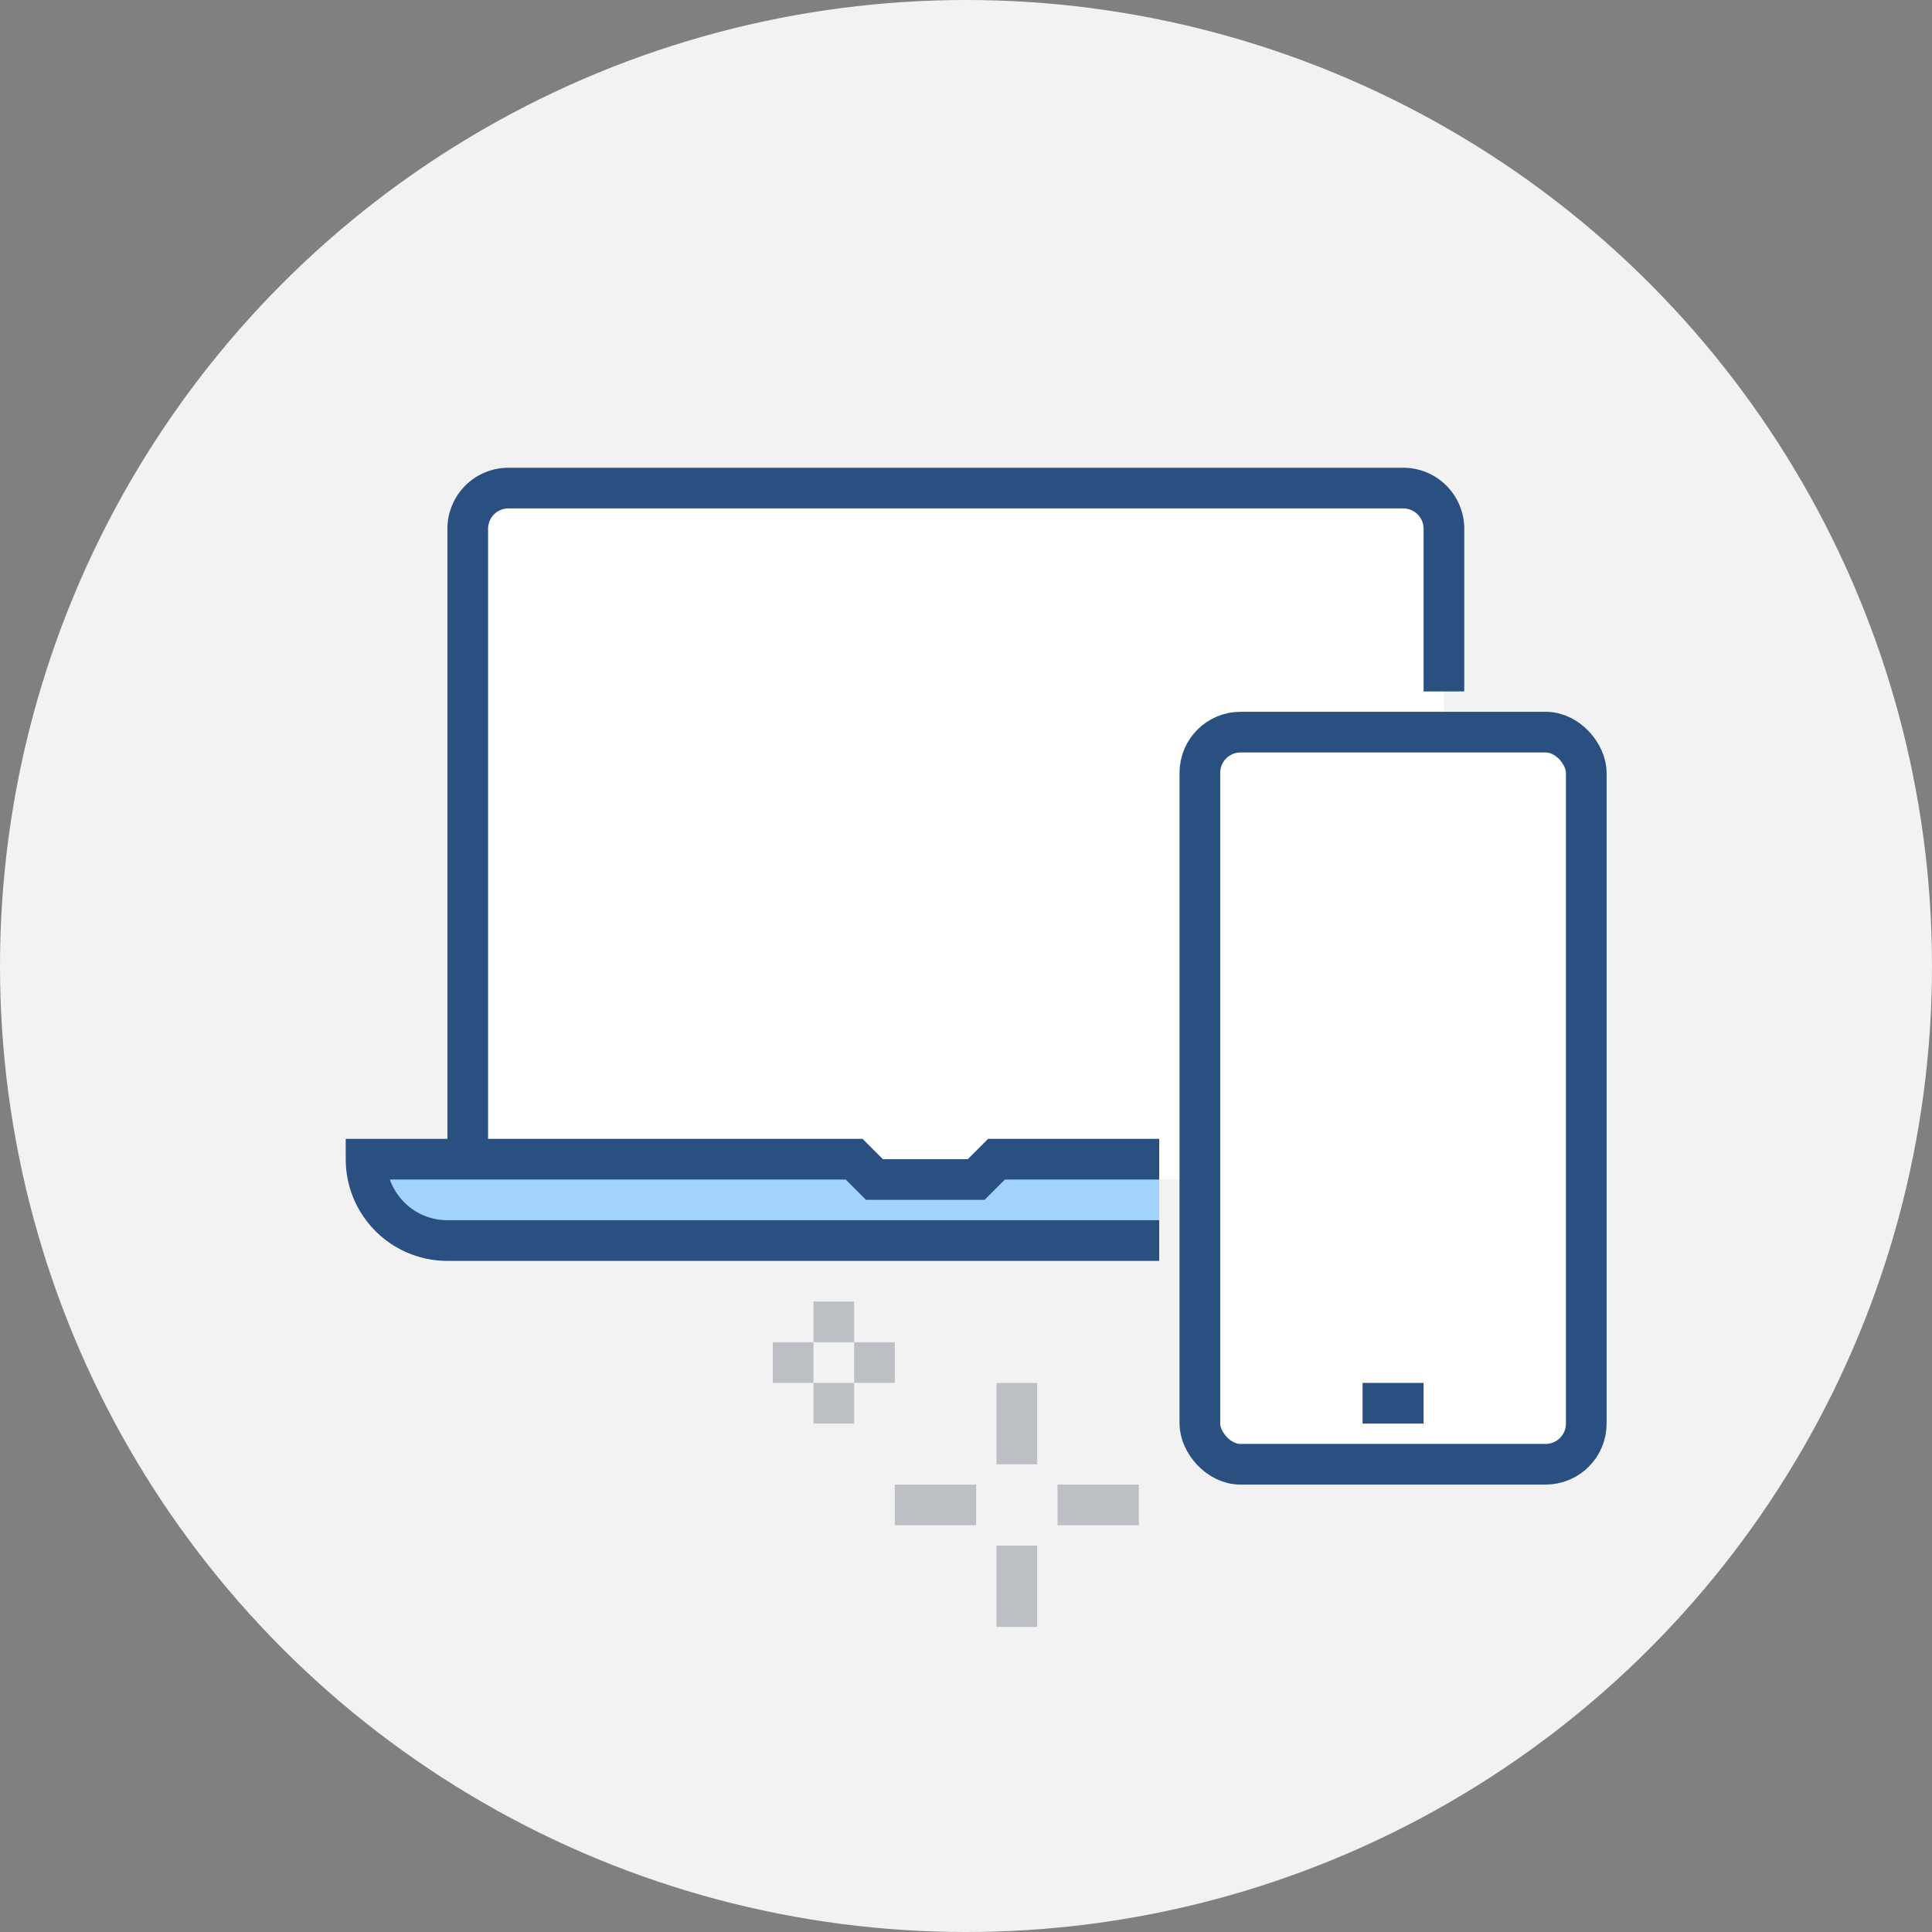 <svg xmlns="http://www.w3.org/2000/svg" xmlns:xlink="http://www.w3.org/1999/xlink" width="95" height="95" viewBox="0 0 95 95">
  <rect x="0" y="0" width="95" height="95" fill="#808080" stroke="none"/>
  <defs>
    <clipPath id="clip-path">
      <rect id="사각형_103" data-name="사각형 103" width="62" height="57" fill="none"/>
    </clipPath>
  </defs>
  <g id="그룹_293" data-name="그룹 293" transform="translate(-1150 -935)">
    <circle id="타원_8" data-name="타원 8" cx="47.5" cy="47.5" r="47.5" transform="translate(1150 935)" fill="#f2f2f2"/>
    <g id="그룹_109" data-name="그룹 109" transform="translate(1167 958)">
      <g id="그룹_108" data-name="그룹 108" clip-path="url(#clip-path)">
        <path id="패스_205" data-name="패스 205" d="M54,35H6V3A2,2,0,0,1,8,1H52a2,2,0,0,1,2,2Z" fill="#fff"/>
        <path id="패스_206" data-name="패스 206" d="M32,34l-1,1H26l-1-1H1a4,4,0,0,0,4,4H40V34Z" fill="#a3d4ff"/>
        <path id="패스_207" data-name="패스 207" d="M54,11V3a2,2,0,0,0-2-2H8A2,2,0,0,0,6,3V34" fill="none" stroke="#2a5082" stroke-miterlimit="10" stroke-width="2"/>
        <path id="패스_208" data-name="패스 208" d="M40,34H32l-1,1H26l-1-1H1a4,4,0,0,0,4,4H40" fill="none" stroke="#2a5082" stroke-miterlimit="10" stroke-width="2"/>
        <path id="패스_209" data-name="패스 209" d="M59,13H44a2,2,0,0,0-2,2V47a2,2,0,0,0,2,2H59a2,2,0,0,0,2-2V15a2,2,0,0,0-2-2" fill="#fff"/>
        <rect id="사각형_102" data-name="사각형 102" width="19" height="36" rx="2" transform="translate(42 13)" fill="none" stroke="#2a5082" stroke-miterlimit="10" stroke-width="2"/>
        <line id="선_169" data-name="선 169" x2="3" transform="translate(50 46)" fill="none" stroke="#2a5082" stroke-linejoin="round" stroke-width="2"/>
        <line id="선_170" data-name="선 170" y2="2" transform="translate(24 41)" fill="none" stroke="#bcc0c4" stroke-miterlimit="10" stroke-width="2"/>
        <line id="선_171" data-name="선 171" y2="2" transform="translate(24 45)" fill="none" stroke="#bcc0c4" stroke-miterlimit="10" stroke-width="2"/>
        <line id="선_172" data-name="선 172" x2="2" transform="translate(25 44)" fill="none" stroke="#bcc0c4" stroke-miterlimit="10" stroke-width="2"/>
        <line id="선_173" data-name="선 173" x2="2" transform="translate(21 44)" fill="none" stroke="#bcc0c4" stroke-miterlimit="10" stroke-width="2"/>
        <line id="선_174" data-name="선 174" y2="4" transform="translate(33 45)" fill="none" stroke="#bcc0c4" stroke-miterlimit="10" stroke-width="2"/>
        <line id="선_175" data-name="선 175" y2="4" transform="translate(33 53)" fill="none" stroke="#bcc0c4" stroke-miterlimit="10" stroke-width="2"/>
        <line id="선_176" data-name="선 176" x1="4" transform="translate(27 51)" fill="none" stroke="#bcc0c4" stroke-miterlimit="10" stroke-width="2"/>
        <line id="선_177" data-name="선 177" x1="4" transform="translate(35 51)" fill="none" stroke="#bcc0c4" stroke-miterlimit="10" stroke-width="2"/>
      </g>
    </g>
  </g>
</svg>
